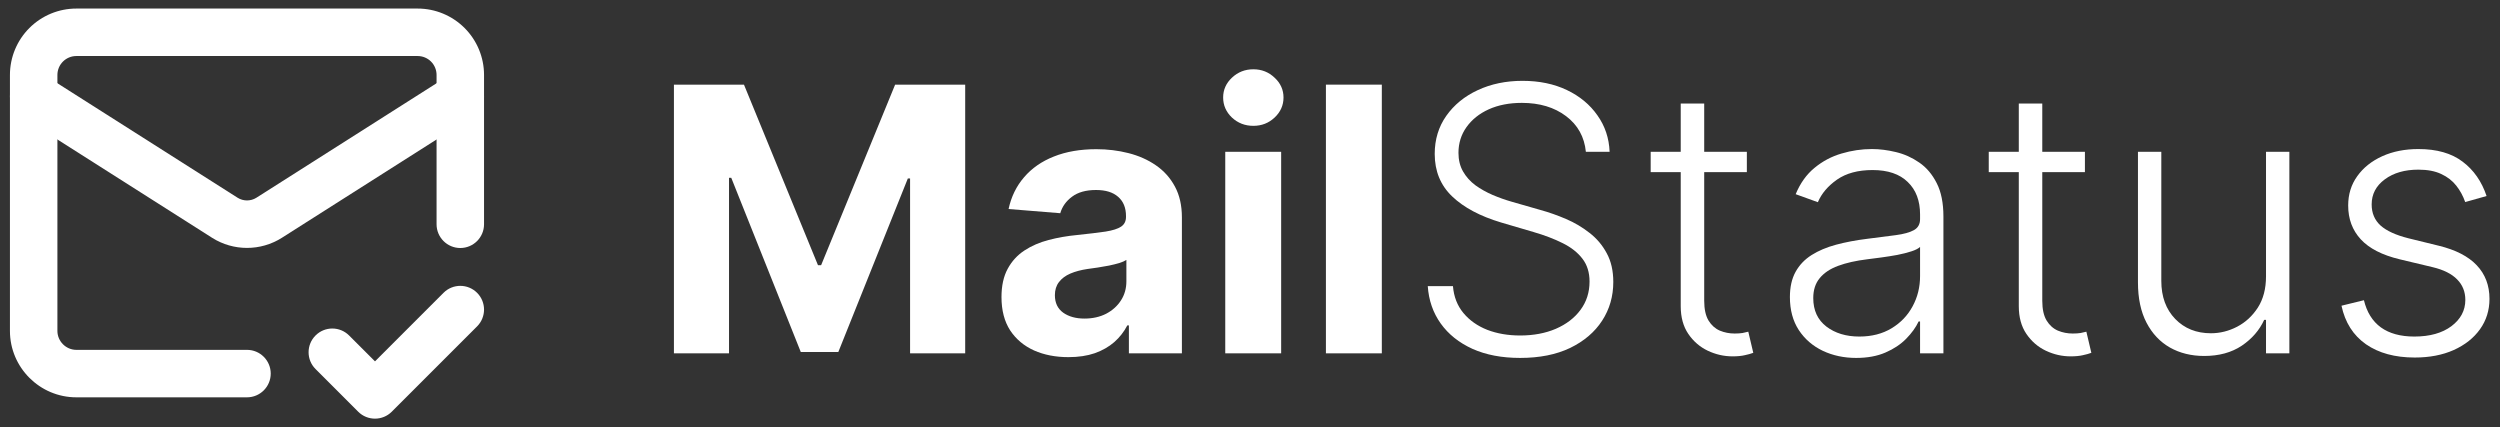 <svg width="158" height="27" viewBox="0 0 158 27" fill="none" xmlns="http://www.w3.org/2000/svg">
<rect x="0" y="0" width="158" height="27" fill="#333333" stroke="none"/>
<path fill-rule="evenodd" clip-rule="evenodd" d="M1.857 1.77C2.644 0.983 3.712 0.541 4.825 0.541H26.395C27.508 0.541 28.575 0.983 29.362 1.77C30.149 2.557 30.591 3.624 30.591 4.737V14.174C30.591 15.002 29.92 15.674 29.091 15.674C28.263 15.674 27.591 15.002 27.591 14.174V4.737C27.591 4.42 27.465 4.115 27.241 3.891C27.017 3.667 26.712 3.541 26.395 3.541H4.825C4.507 3.541 4.203 3.667 3.979 3.891C3.754 4.115 3.628 4.42 3.628 4.737V20.915C3.628 21.569 4.17 22.111 4.825 22.111H15.61C16.438 22.111 17.11 22.782 17.11 23.611C17.11 24.439 16.438 25.111 15.61 25.111H4.825C2.513 25.111 0.628 23.226 0.628 20.915V4.737C0.628 3.624 1.07 2.557 1.857 1.77Z" fill="#ffffff"/>
<path fill-rule="evenodd" clip-rule="evenodd" d="M0.862 5.28C1.307 4.581 2.234 4.375 2.933 4.819L15.021 12.5C15.198 12.61 15.402 12.668 15.61 12.668C15.818 12.668 16.022 12.61 16.199 12.5L28.287 4.819C28.986 4.375 29.913 4.581 30.357 5.28C30.802 5.98 30.595 6.907 29.896 7.351L17.795 15.041C17.14 15.451 16.383 15.668 15.61 15.668C14.837 15.668 14.08 15.451 13.425 15.041L13.417 15.036L1.324 7.351C0.625 6.907 0.418 5.98 0.862 5.28Z" fill="#ffffff"/>
<path fill-rule="evenodd" clip-rule="evenodd" d="M30.152 18.506C30.738 19.091 30.738 20.041 30.152 20.627L24.759 26.02C24.174 26.605 23.224 26.605 22.638 26.02L19.942 23.323C19.356 22.738 19.356 21.788 19.942 21.202C20.527 20.616 21.477 20.616 22.063 21.202L23.699 22.838L28.031 18.506C28.616 17.92 29.566 17.92 30.152 18.506Z" fill="#ffffff"/>
<path d="M42.592 5.349H47.019L51.696 16.759H51.895L56.572 5.349H61V22.331H57.517V11.278H57.376L52.981 22.248H50.61L46.215 11.236H46.074V22.331H42.592V5.349Z" fill="#ffffff"/>
<path d="M67.523 22.571C66.711 22.571 65.987 22.43 65.351 22.148C64.715 21.861 64.212 21.438 63.842 20.88C63.477 20.316 63.294 19.614 63.294 18.774C63.294 18.066 63.424 17.472 63.684 16.991C63.944 16.51 64.298 16.123 64.745 15.83C65.193 15.537 65.702 15.316 66.271 15.167C66.846 15.017 67.449 14.912 68.079 14.852C68.82 14.774 69.417 14.702 69.87 14.636C70.323 14.564 70.652 14.459 70.857 14.321C71.061 14.183 71.163 13.978 71.163 13.707V13.658C71.163 13.132 70.998 12.726 70.666 12.439C70.34 12.151 69.875 12.008 69.273 12.008C68.637 12.008 68.131 12.148 67.755 12.43C67.379 12.707 67.131 13.055 67.009 13.475L63.742 13.21C63.908 12.436 64.234 11.767 64.721 11.203C65.207 10.634 65.834 10.197 66.603 9.893C67.377 9.583 68.272 9.429 69.289 9.429C69.997 9.429 70.674 9.512 71.321 9.677C71.973 9.843 72.551 10.1 73.054 10.449C73.562 10.797 73.963 11.245 74.256 11.792C74.549 12.334 74.696 12.983 74.696 13.741V22.331H71.346V20.565H71.246C71.042 20.963 70.768 21.314 70.425 21.618C70.083 21.916 69.671 22.151 69.19 22.323C68.709 22.488 68.153 22.571 67.523 22.571ZM68.535 20.134C69.055 20.134 69.513 20.031 69.911 19.827C70.309 19.617 70.622 19.335 70.848 18.981C71.075 18.627 71.188 18.226 71.188 17.779V16.427C71.078 16.499 70.926 16.565 70.732 16.626C70.544 16.681 70.331 16.734 70.094 16.784C69.856 16.828 69.618 16.869 69.381 16.908C69.143 16.941 68.927 16.971 68.734 16.999C68.319 17.06 67.957 17.157 67.648 17.289C67.338 17.422 67.098 17.602 66.926 17.828C66.755 18.049 66.669 18.326 66.669 18.658C66.669 19.139 66.843 19.506 67.192 19.76C67.545 20.009 67.993 20.134 68.535 20.134Z" fill="#ffffff"/>
<path d="M77.436 22.331V9.595H80.969V22.331H77.436ZM79.211 7.953C78.686 7.953 78.235 7.779 77.859 7.43C77.489 7.077 77.303 6.654 77.303 6.162C77.303 5.675 77.489 5.258 77.859 4.91C78.235 4.556 78.686 4.379 79.211 4.379C79.736 4.379 80.184 4.556 80.554 4.91C80.93 5.258 81.118 5.675 81.118 6.162C81.118 6.654 80.93 7.077 80.554 7.43C80.184 7.779 79.736 7.953 79.211 7.953Z" fill="#ffffff"/>
<path d="M87.331 5.349V22.331H83.798V5.349H87.331Z" fill="#ffffff"/>
<path d="M100.227 9.595C100.133 8.649 99.715 7.897 98.974 7.339C98.234 6.781 97.302 6.502 96.18 6.502C95.39 6.502 94.693 6.637 94.091 6.908C93.493 7.179 93.024 7.555 92.681 8.036C92.344 8.511 92.175 9.053 92.175 9.661C92.175 10.109 92.272 10.501 92.465 10.838C92.659 11.175 92.919 11.466 93.245 11.709C93.576 11.947 93.941 12.151 94.339 12.323C94.743 12.494 95.149 12.638 95.558 12.754L97.349 13.268C97.891 13.417 98.433 13.608 98.974 13.84C99.516 14.072 100.011 14.365 100.459 14.719C100.912 15.067 101.274 15.496 101.545 16.004C101.821 16.507 101.96 17.113 101.96 17.82C101.96 18.727 101.725 19.542 101.255 20.266C100.785 20.99 100.11 21.565 99.231 21.991C98.353 22.411 97.299 22.621 96.072 22.621C94.917 22.621 93.914 22.43 93.062 22.049C92.211 21.662 91.542 21.129 91.056 20.449C90.569 19.769 90.296 18.981 90.235 18.085H91.827C91.882 18.754 92.103 19.321 92.49 19.785C92.877 20.25 93.38 20.603 93.999 20.847C94.618 21.084 95.309 21.203 96.072 21.203C96.918 21.203 97.67 21.062 98.328 20.78C98.991 20.493 99.511 20.095 99.886 19.586C100.268 19.072 100.459 18.475 100.459 17.795C100.459 17.22 100.309 16.739 100.011 16.352C99.712 15.96 99.295 15.631 98.759 15.366C98.228 15.1 97.612 14.865 96.91 14.661L94.878 14.064C93.546 13.666 92.512 13.116 91.777 12.414C91.042 11.712 90.674 10.816 90.674 9.727C90.674 8.815 90.918 8.014 91.404 7.323C91.896 6.626 92.559 6.084 93.394 5.697C94.234 5.305 95.177 5.109 96.222 5.109C97.277 5.109 98.212 5.302 99.024 5.689C99.837 6.076 100.481 6.609 100.956 7.289C101.437 7.964 101.694 8.732 101.727 9.595H100.227Z" fill="#ffffff"/>
<path d="M110.401 9.595V10.88H104.323V9.595H110.401ZM106.222 6.543H107.706V19.006C107.706 19.537 107.797 19.954 107.979 20.258C108.162 20.556 108.4 20.769 108.693 20.896C108.986 21.018 109.298 21.079 109.63 21.079C109.823 21.079 109.989 21.068 110.127 21.046C110.265 21.018 110.387 20.99 110.492 20.963L110.807 22.298C110.663 22.353 110.486 22.403 110.276 22.447C110.066 22.497 109.806 22.522 109.497 22.522C108.955 22.522 108.433 22.403 107.93 22.165C107.432 21.927 107.023 21.574 106.702 21.104C106.382 20.634 106.222 20.051 106.222 19.354V6.543Z" fill="#ffffff"/>
<path d="M117.31 22.621C116.542 22.621 115.839 22.472 115.204 22.173C114.568 21.869 114.062 21.433 113.686 20.863C113.31 20.288 113.122 19.592 113.122 18.774C113.122 18.143 113.241 17.613 113.479 17.182C113.717 16.75 114.054 16.397 114.491 16.12C114.927 15.844 115.444 15.626 116.041 15.465C116.638 15.305 117.296 15.181 118.015 15.092C118.728 15.004 119.33 14.926 119.822 14.86C120.32 14.793 120.699 14.688 120.958 14.545C121.218 14.401 121.348 14.169 121.348 13.848V13.55C121.348 12.682 121.088 11.999 120.569 11.502C120.055 10.999 119.314 10.747 118.346 10.747C117.429 10.747 116.68 10.949 116.099 11.352C115.524 11.756 115.121 12.231 114.889 12.779L113.487 12.273C113.775 11.576 114.173 11.021 114.681 10.606C115.19 10.186 115.759 9.885 116.389 9.702C117.02 9.514 117.658 9.42 118.305 9.42C118.791 9.42 119.297 9.484 119.822 9.611C120.353 9.738 120.845 9.959 121.298 10.274C121.752 10.584 122.119 11.018 122.401 11.576C122.683 12.129 122.824 12.831 122.824 13.682V22.331H121.348V20.316H121.257C121.08 20.692 120.817 21.057 120.469 21.41C120.121 21.764 119.684 22.055 119.159 22.281C118.634 22.508 118.017 22.621 117.31 22.621ZM117.509 21.27C118.294 21.27 118.974 21.095 119.549 20.747C120.124 20.399 120.566 19.937 120.875 19.362C121.191 18.782 121.348 18.143 121.348 17.447V15.606C121.237 15.711 121.052 15.805 120.792 15.888C120.538 15.971 120.242 16.046 119.905 16.112C119.574 16.173 119.242 16.225 118.91 16.27C118.579 16.314 118.28 16.352 118.015 16.386C117.296 16.474 116.682 16.612 116.174 16.8C115.665 16.988 115.276 17.248 115.005 17.58C114.734 17.906 114.598 18.326 114.598 18.84C114.598 19.614 114.875 20.214 115.428 20.639C115.98 21.059 116.674 21.27 117.509 21.27Z" fill="#ffffff"/>
<path d="M131.767 9.595V10.88H125.689V9.595H131.767ZM127.588 6.543H129.072V19.006C129.072 19.537 129.163 19.954 129.346 20.258C129.528 20.556 129.766 20.769 130.059 20.896C130.352 21.018 130.664 21.079 130.996 21.079C131.189 21.079 131.355 21.068 131.493 21.046C131.631 21.018 131.753 20.99 131.858 20.963L132.173 22.298C132.029 22.353 131.853 22.403 131.642 22.447C131.432 22.497 131.173 22.522 130.863 22.522C130.321 22.522 129.799 22.403 129.296 22.165C128.798 21.927 128.389 21.574 128.069 21.104C127.748 20.634 127.588 20.051 127.588 19.354V6.543Z" fill="#ffffff"/>
<path d="M143.212 17.463V9.595H144.688V22.331H143.212V20.216H143.096C142.797 20.869 142.324 21.413 141.678 21.85C141.031 22.281 140.24 22.497 139.306 22.497C138.494 22.497 137.772 22.32 137.142 21.966C136.512 21.607 136.017 21.082 135.658 20.391C135.298 19.7 135.119 18.851 135.119 17.845V9.595H136.595V17.754C136.595 18.749 136.888 19.55 137.474 20.158C138.06 20.761 138.811 21.062 139.729 21.062C140.304 21.062 140.857 20.924 141.388 20.648C141.918 20.371 142.355 19.968 142.698 19.437C143.04 18.901 143.212 18.243 143.212 17.463Z" fill="#ffffff"/>
<path d="M157.152 12.389L155.801 12.77C155.668 12.389 155.48 12.043 155.237 11.734C154.994 11.424 154.676 11.178 154.283 10.996C153.897 10.813 153.416 10.722 152.841 10.722C151.978 10.722 151.271 10.927 150.718 11.336C150.165 11.745 149.889 12.273 149.889 12.92C149.889 13.467 150.077 13.912 150.453 14.255C150.834 14.592 151.42 14.86 152.211 15.059L154.134 15.531C155.201 15.791 156 16.203 156.531 16.767C157.067 17.331 157.335 18.038 157.335 18.89C157.335 19.608 157.136 20.247 156.738 20.805C156.34 21.363 155.784 21.803 155.071 22.124C154.364 22.439 153.543 22.596 152.609 22.596C151.365 22.596 150.339 22.317 149.532 21.759C148.725 21.195 148.208 20.382 147.982 19.321L149.4 18.973C149.582 19.73 149.939 20.302 150.469 20.689C151.005 21.076 151.71 21.27 152.584 21.27C153.562 21.27 154.344 21.051 154.93 20.614C155.516 20.172 155.809 19.619 155.809 18.956C155.809 18.442 155.638 18.011 155.295 17.663C154.952 17.309 154.433 17.049 153.736 16.883L151.655 16.386C150.549 16.12 149.731 15.7 149.201 15.125C148.67 14.55 148.405 13.837 148.405 12.986C148.405 12.284 148.595 11.668 148.977 11.137C149.358 10.601 149.883 10.181 150.552 9.876C151.221 9.572 151.984 9.42 152.841 9.42C154.007 9.42 154.939 9.686 155.635 10.216C156.337 10.742 156.843 11.466 157.152 12.389Z" fill="#ffffff"/>
</svg>
